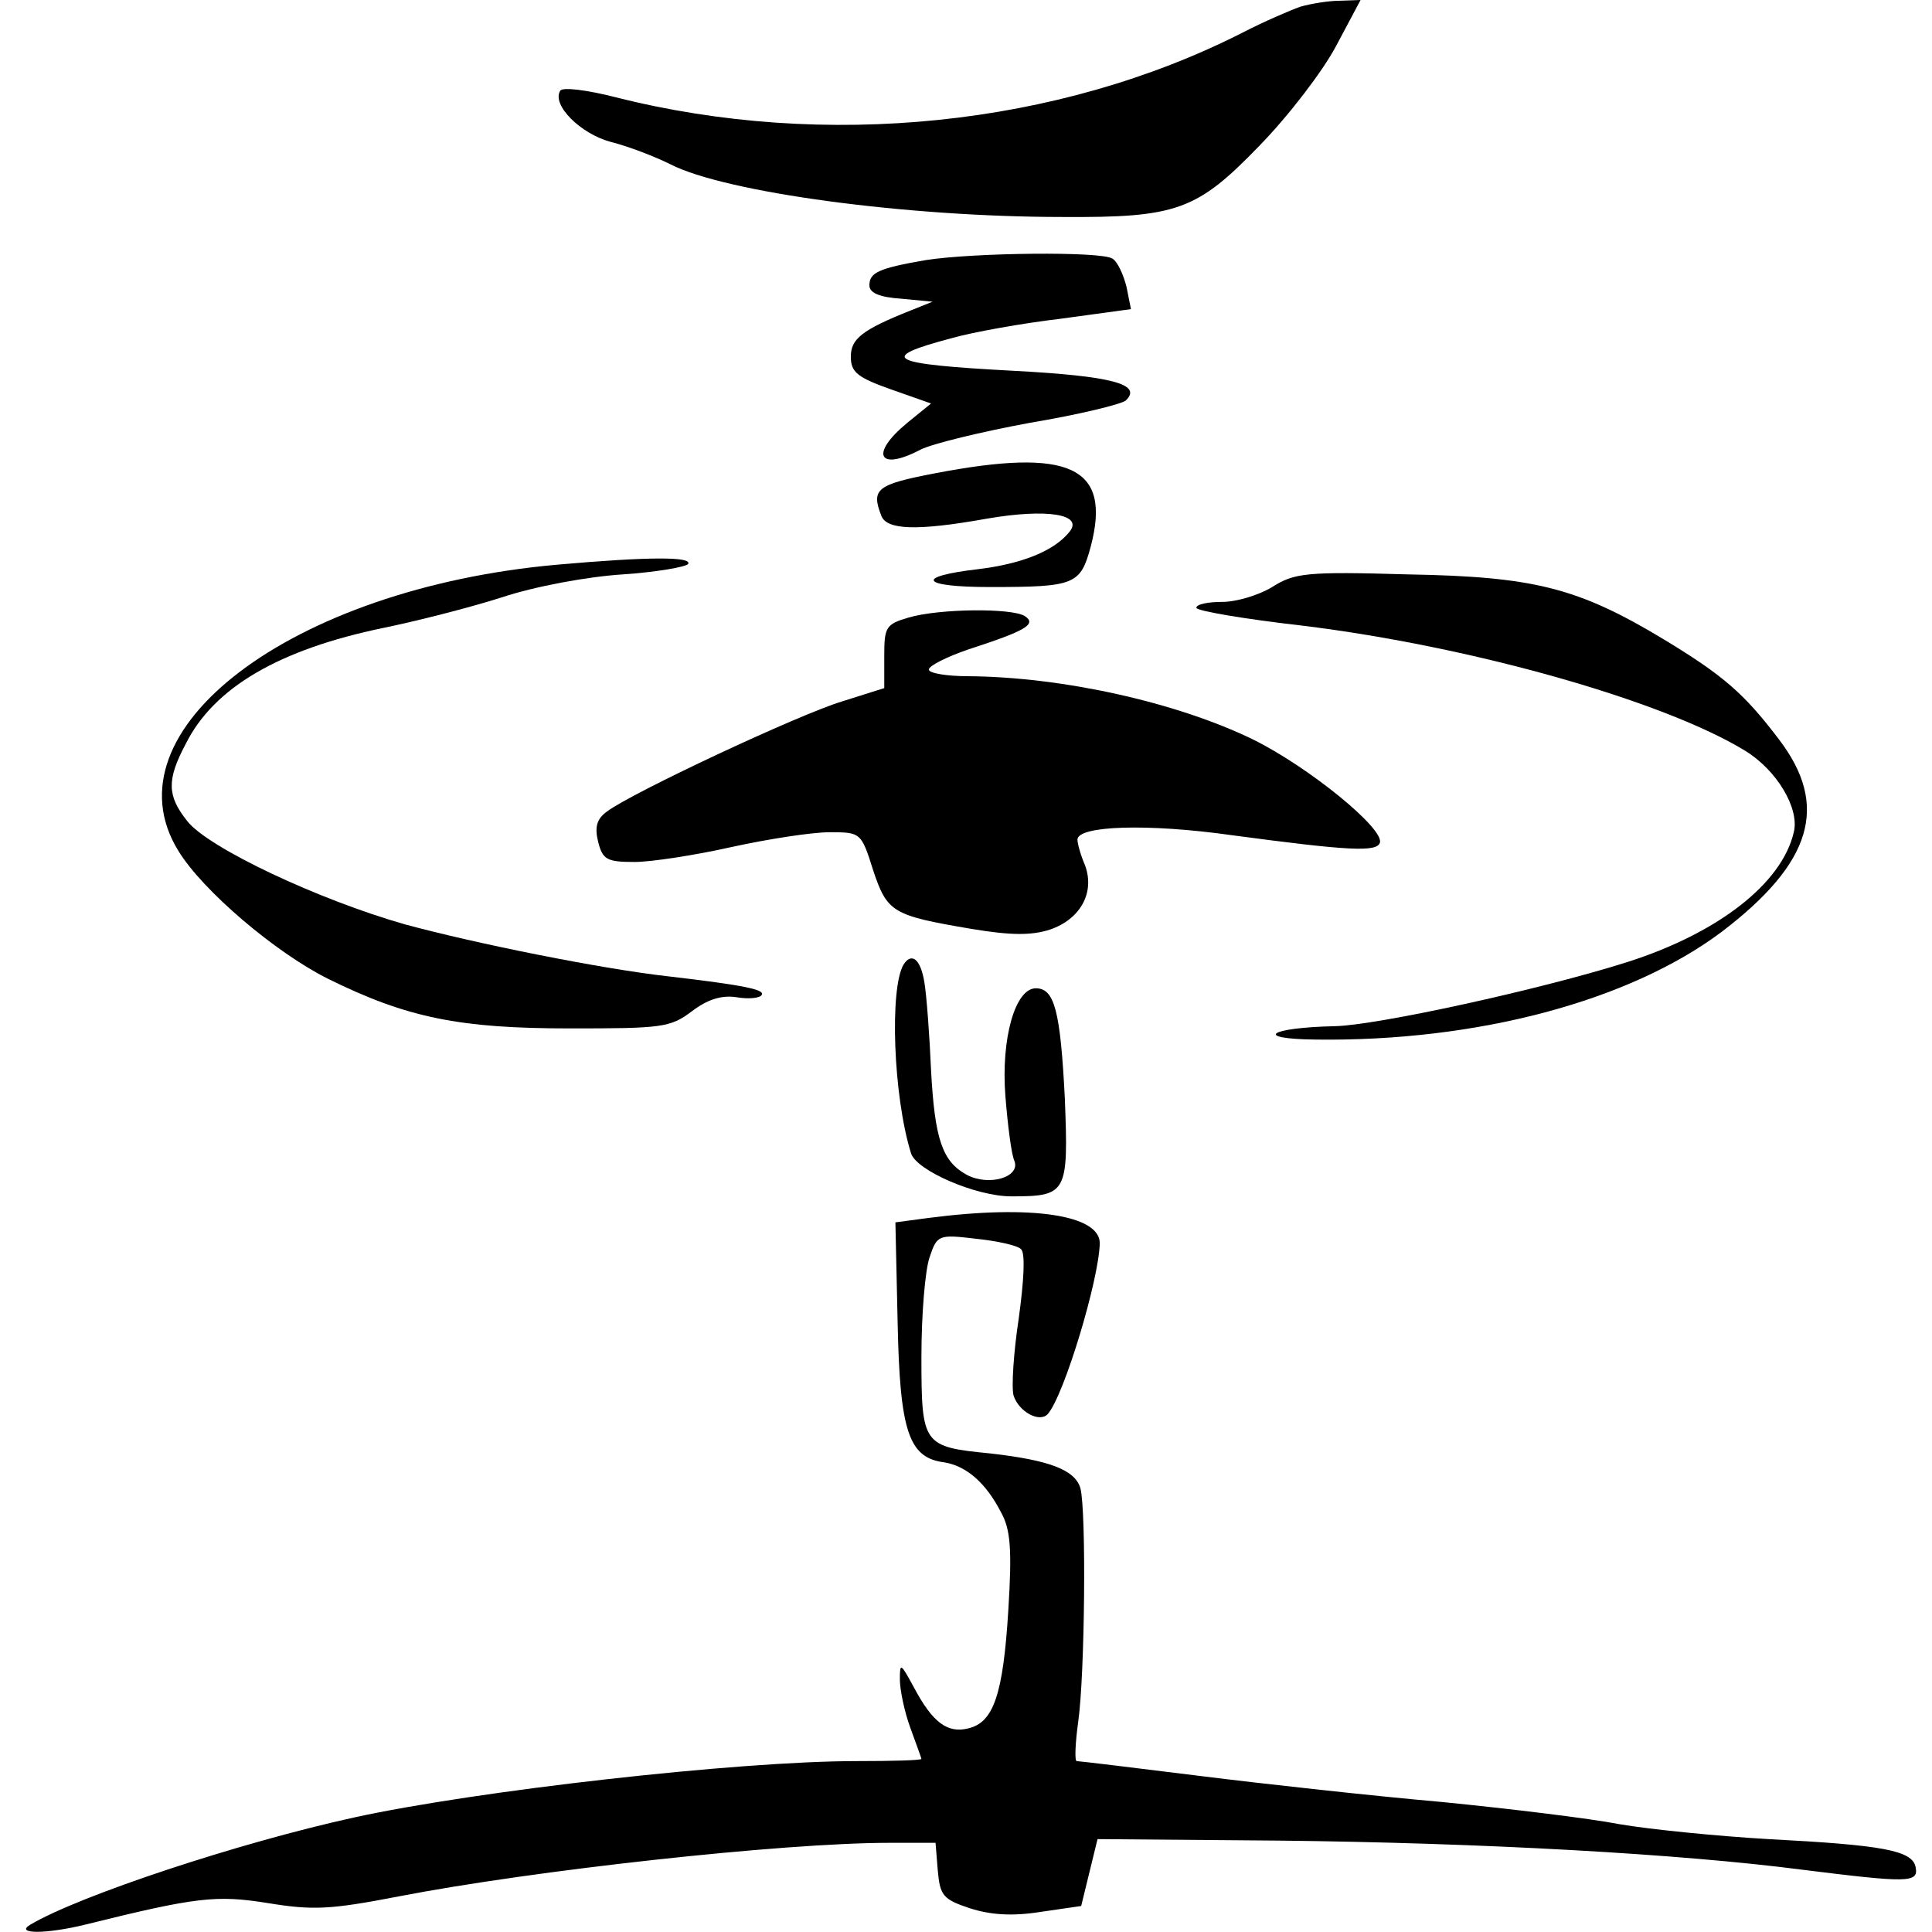 <?xml version="1.0" standalone="no"?>
<!DOCTYPE svg PUBLIC "-//W3C//DTD SVG 20010904//EN"
 "http://www.w3.org/TR/2001/REC-SVG-20010904/DTD/svg10.dtd">
<svg version="1.0" xmlns="http://www.w3.org/2000/svg"
 width="260pt" height="260pt" viewBox="0 0 260 260"
 preserveAspectRatio="xMidYMid meet">
<g transform="translate(0,260) scale(0.1,-0.1)"
fill="#000000" stroke="none">
<path d="M1750 2591 c-14 -5 -49 -20 -78 -35 -248 -126 -562 -158 -843 -87
-39 10 -72 14 -75 9 -12 -19 27 -58 68 -69 24 -6 60 -20 80 -30 74 -38 318
-71 528 -71 154 -1 181 9 265 96 39 40 85 100 103 134 l33 62 -28 -1 c-15 0
-39 -4 -53 -8z"/>
<path d="M1246 2250 c-64 -11 -76 -17 -76 -34 0 -10 13 -16 43 -18 l42 -4 -30
-12 c-65 -26 -80 -38 -80 -62 0 -21 9 -28 54 -44 l54 -19 -32 -26 c-51 -42
-39 -66 18 -36 16 8 82 24 147 36 66 11 123 25 129 30 23 22 -19 33 -151 40
-169 9 -185 17 -83 44 28 8 95 20 146 26 l95 13 -6 30 c-4 16 -12 34 -19 38
-15 10 -187 8 -251 -2z"/>
<path d="M1258 1963 c-78 -15 -86 -21 -72 -57 7 -19 47 -21 142 -4 81 14 131
6 111 -18 -21 -26 -65 -43 -123 -50 -86 -10 -77 -24 16 -24 115 0 122 3 136
55 28 107 -28 133 -210 98z"/>
<path d="M749 1840 c-357 -32 -609 -223 -509 -385 33 -54 131 -137 201 -172
107 -53 178 -67 326 -67 123 0 135 1 164 23 21 16 40 22 60 19 17 -3 32 -1 34
3 5 7 -22 13 -125 25 -90 10 -259 44 -355 70 -116 33 -265 103 -293 139 -27
34 -28 55 -2 104 38 76 126 127 266 156 44 9 115 27 159 41 45 15 116 28 163
31 45 3 85 10 88 14 6 10 -53 10 -177 -1z"/>
<path d="M1712 1810 c-18 -11 -48 -20 -67 -20 -19 0 -35 -3 -35 -8 0 -4 64
-15 143 -24 228 -28 485 -101 595 -168 43 -26 74 -78 66 -110 -16 -69 -102
-136 -225 -175 -117 -37 -337 -85 -393 -86 -89 -2 -110 -17 -26 -18 218 -3
423 52 547 145 122 93 145 170 77 259 -47 62 -75 86 -154 134 -116 70 -175 85
-345 88 -137 4 -153 2 -183 -17z"/>
<path d="M1223 1769 c-31 -9 -33 -13 -33 -52 l0 -43 -57 -18 c-59 -18 -283
-123 -316 -148 -14 -10 -17 -21 -12 -41 6 -24 12 -27 49 -27 22 0 81 9 130 20
50 11 109 20 132 20 42 0 43 0 59 -51 19 -57 26 -61 132 -79 54 -9 81 -9 106
-1 41 14 61 50 47 87 -6 14 -10 29 -10 34 0 19 95 22 208 6 157 -21 195 -23
199 -10 6 19 -96 102 -171 139 -103 50 -256 84 -383 85 -29 0 -53 4 -53 9 0 5
24 17 53 27 77 25 93 34 76 45 -18 11 -115 10 -156 -2z"/>
<path d="M1216 1302 c-19 -32 -14 -177 10 -254 7 -23 87 -58 135 -58 75 0 77
4 72 132 -6 118 -14 148 -39 148 -28 0 -47 -68 -41 -145 3 -38 8 -78 12 -87 9
-22 -34 -35 -64 -19 -33 18 -43 48 -48 140 -2 47 -6 101 -9 119 -5 31 -17 41
-28 24z"/>
<path d="M1250 961 l-45 -6 3 -135 c3 -147 15 -182 63 -188 30 -5 56 -28 76
-67 13 -23 15 -50 10 -131 -7 -115 -20 -152 -54 -160 -28 -7 -48 8 -73 55 -18
33 -19 34 -19 11 0 -14 6 -43 14 -65 8 -22 15 -41 15 -42 0 -2 -39 -3 -87 -3
-160 0 -513 -40 -677 -76 -155 -34 -369 -105 -435 -144 -22 -13 21 -13 74 0
149 37 176 40 245 29 61 -10 84 -9 177 9 181 35 516 72 660 72 l62 0 3 -37 c3
-34 7 -39 43 -51 28 -9 57 -11 95 -5 l55 8 11 45 11 45 244 -2 c275 -3 541
-18 703 -39 144 -18 158 -18 154 3 -4 23 -45 30 -198 38 -69 4 -159 13 -200
20 -41 8 -149 21 -240 30 -91 8 -237 24 -325 35 -88 11 -163 20 -166 20 -3 0
-2 24 2 53 9 63 11 283 3 314 -7 25 -42 38 -121 47 -91 9 -93 11 -93 130 0 57
5 117 11 134 10 30 12 31 62 25 29 -3 56 -9 61 -14 6 -5 4 -42 -3 -93 -7 -46
-10 -93 -7 -104 7 -22 35 -37 46 -25 22 25 69 181 70 230 0 38 -92 52 -230 34z"/>
</g>
</svg>
